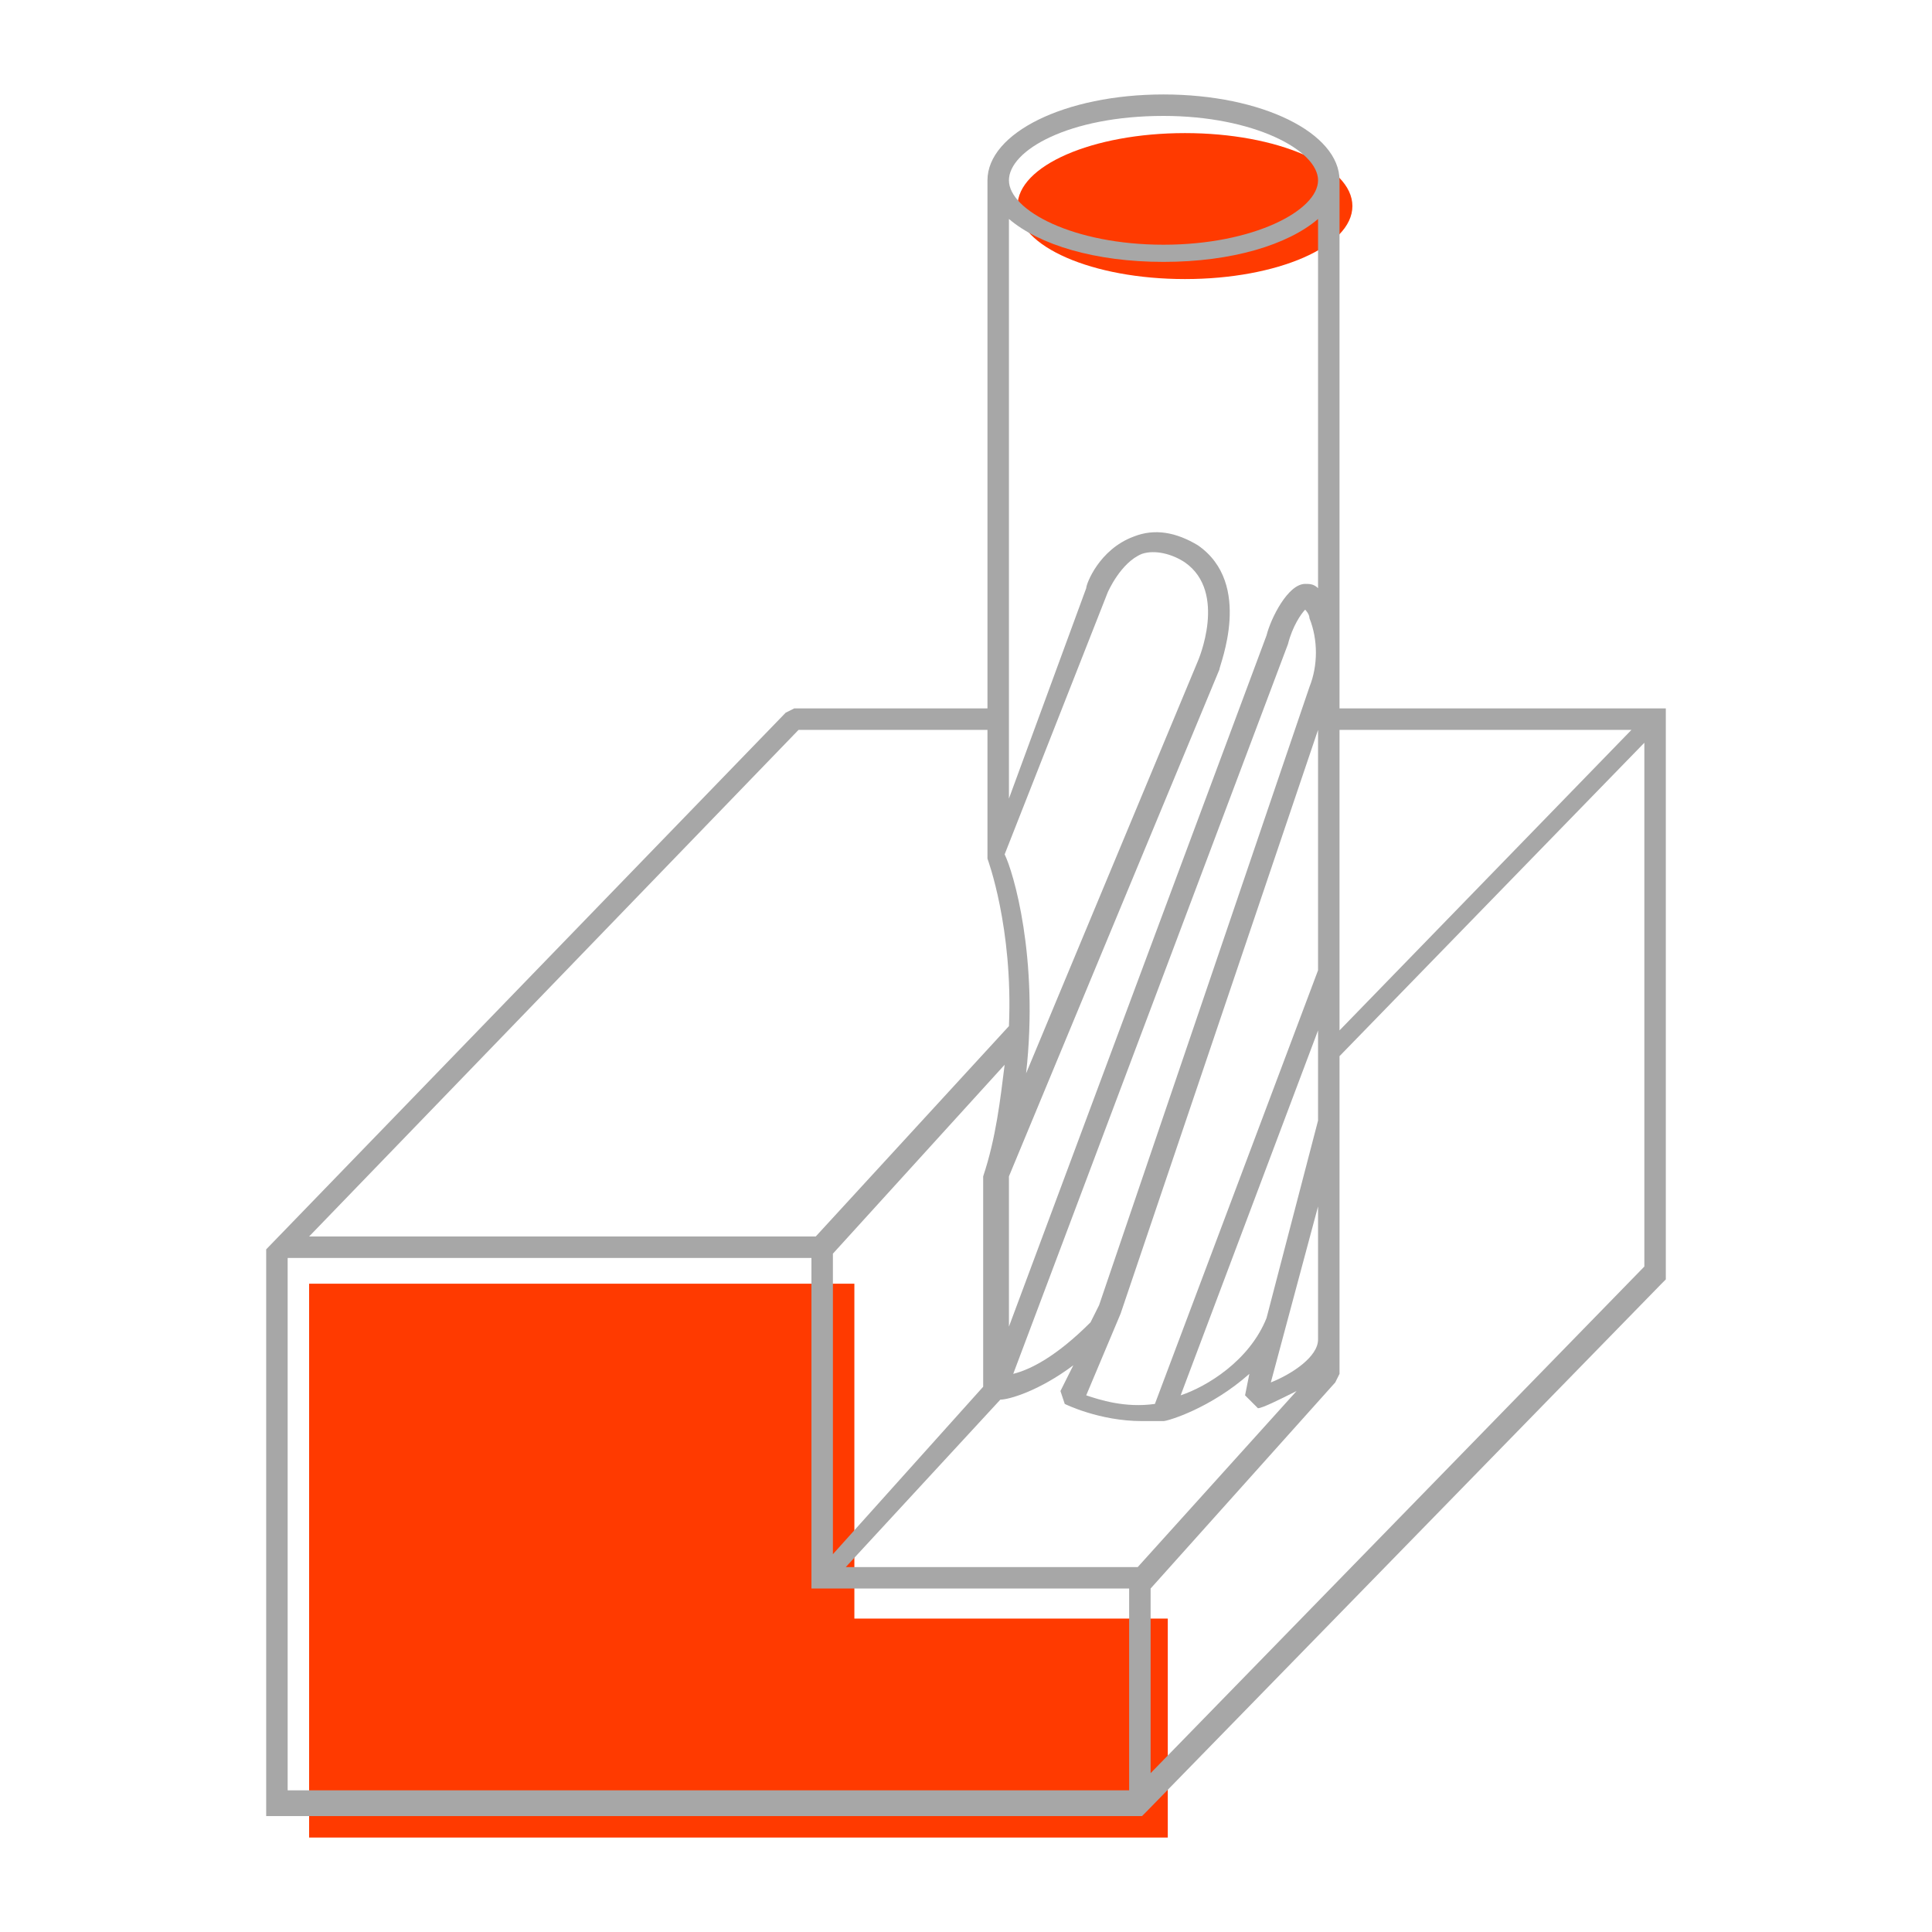 <?xml version="1.0" encoding="UTF-8"?> <!-- Generator: Adobe Illustrator 22.0.1, SVG Export Plug-In . SVG Version: 6.00 Build 0) --> <svg xmlns="http://www.w3.org/2000/svg" xmlns:xlink="http://www.w3.org/1999/xlink" id="Layer_1" x="0px" y="0px" viewBox="0 0 45 45" style="enable-background:new 0 0 45 45;" xml:space="preserve"> <style type="text/css"> .st0{fill:#FF3A00;} .st1{fill:#A7A7A7;} </style> <g> <g> <ellipse class="st0" cx="27.6" cy="4.8" rx="3.9" ry="1.7"></ellipse> </g> <g> <polygon class="st0" points="19.9,37.7 19.9,29.9 7.2,29.9 7.2,42.8 27.2,42.8 27.2,37.7 "></polygon> </g> <path class="st1" d="M38.8,16.5L38.8,16.5l-7.6,0V4.2c0-1.1-1.8-2-4.1-2c-2.3,0-4.1,0.9-4.1,2v12.3h-4.5l-0.2,0.1L6.2,29.1v12.9 v0.3h20.4l0.1-0.1l0,0l12-12.3l0.1-0.1v-0.1V16.5z M19.4,29.2l4-4.4c-0.1,0.8-0.2,1.7-0.5,2.6l0,0l0,0l0,4.9l-3.5,3.9V29.2z M23.5,5.1c0.7,0.6,2,1,3.6,1c1.6,0,2.9-0.4,3.6-1v8.6c-0.1-0.1-0.2-0.1-0.3-0.1c0,0,0,0,0,0c-0.4,0-0.8,0.8-0.9,1.2l-6,16.1l0-3.5 l4.9-11.8c0-0.1,0.8-2-0.5-2.9c-0.5-0.3-1-0.4-1.5-0.2c-0.8,0.3-1.1,1.1-1.1,1.2l-1.8,4.9V5.1z M30.7,31.2c0,0.4-0.6,0.8-1.1,1 l1.1-4.1v2.9V31.2z M26.9,32.7c-0.7,0.1-1.3-0.1-1.6-0.2l0.8-1.9L30.7,17v5.6L26.9,32.7z M23.6,32L30,15c0.1-0.4,0.3-0.7,0.4-0.8 c0,0,0.1,0.1,0.1,0.2c0.2,0.5,0.2,1.1,0,1.6l-4.9,14.4l-0.2,0.4C24.6,31.6,24,31.9,23.6,32z M30.7,24v2.1l-1.2,4.6 c-0.4,1-1.4,1.6-2,1.8L30.7,24z M25.8,13.8c0,0,0.3-0.7,0.8-0.9c0.3-0.1,0.7,0,1,0.2c1,0.7,0.3,2.3,0.3,2.3L23.9,25 c0.3-2.7-0.3-4.7-0.5-5.1L25.8,13.8z M23.3,32.6c0.2,0,0.9-0.2,1.7-0.8l-0.3,0.6l0.1,0.3c0,0,0.8,0.4,1.8,0.4c0.2,0,0.3,0,0.5,0 l0,0l0,0c0.1,0,1.1-0.3,2-1.1L29,32.5l0.3,0.3c0.1,0,0.5-0.2,0.9-0.4l-3.7,4.1h-6.8L23.3,32.6z M26.8,37l4.3-4.8l0.1-0.2v-0.8v-0.3 v-6.3l0,0l7.1-7.3v12.2L26.8,41.3V37z M38,17l-6.8,7v-7H38z M27.1,2.7c2.1,0,3.6,0.8,3.6,1.5s-1.5,1.5-3.6,1.5s-3.6-0.8-3.6-1.5 S24.9,2.7,27.1,2.7z M18.6,17H23v2.9l0,0.1c0,0,0.6,1.6,0.5,3.9L19,28.8H7.2L18.6,17z M26.3,41.7H6.7V29.3h12.2v7.7l0.3,0h7.1V41.7 z"></path> </g> </svg> 